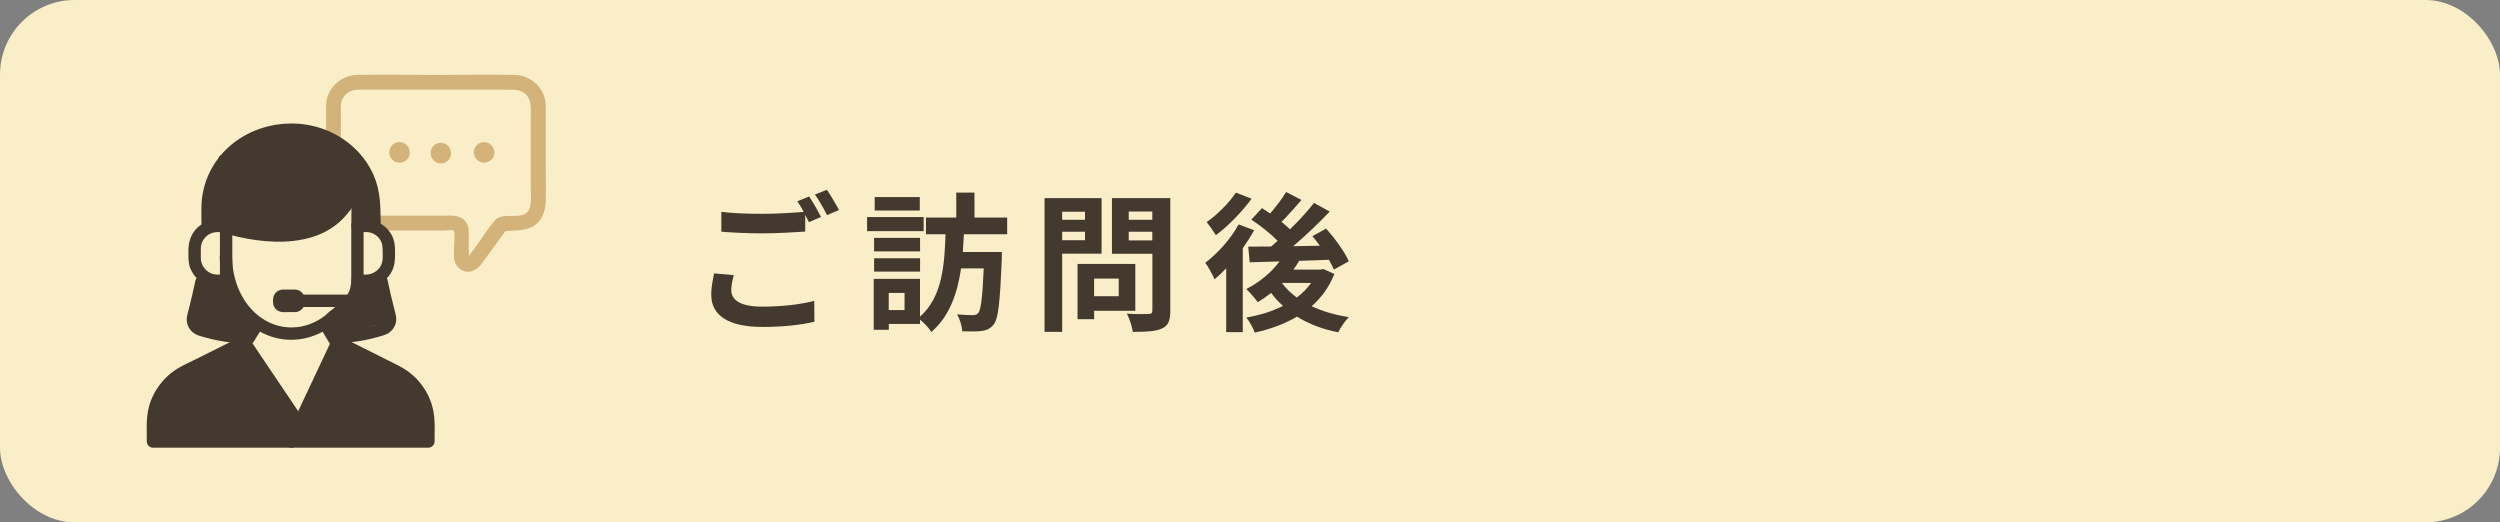 <?xml version="1.0" encoding="UTF-8"?>
<svg id="_レイヤー_2" data-name="レイヤー_2" xmlns="http://www.w3.org/2000/svg" viewBox="0 0 335 70">
  <rect x="0" y="0" width="335" height="70" fill="#808080" stroke="none"/>
  <defs>
    <style>
      .cls-1 {
        fill: #f9eec7;
      }

      .cls-2 {
        fill: #43392f;
      }

      .cls-3 {
        fill: #d3b379;
      }
    </style>
  </defs>
  <g id="_レイヤー_1-2" data-name="レイヤー_1">
    <rect class="cls-1" width="335" height="70" rx="10" ry="10"/>
    <g>
      <g>
        <g>
          <path class="cls-3" d="M45.67,22.73v-7.99c0-.49-.02-.96.19-1.42.36-.81,1.16-1.28,2.03-1.3.64-.01,1.28,0,1.91,0,6.07,0,12.14,0,18.21,0,.9,0,1.77-.06,2.47.64.8.8.64,1.94.64,2.97v9.66c0,.82.14,1.92-.17,2.68-.72,1.78-3.51.28-4.6,1.52-.86.97-1.56,2.13-2.32,3.17l-1.26,1.73c-.16.22-.26.3.02.03,0,0,.03.11.03-.15,0-.76,0-1.52,0-2.28s.08-1.51-.34-2.16c-.73-1.13-2.14-.93-3.29-.93h-10.12c-1.28,0-1.28,1.99,0,1.99h10.53c.26,0,.95-.12,1.16,0,.26.13.08,1.88.08,2.23,0,.99-.16,2.11.69,2.83,1.05.89,2.28.38,3-.6,1.16-1.58,2.31-3.17,3.47-4.75l-.59.46c.36-.12.96-.13,1.45-.16.8-.04,1.57-.1,2.31-.44,1.43-.66,1.93-2.12,1.96-3.6.04-1.58,0-3.17,0-4.76v-6.97c0-.7.03-1.41-.17-2.08-.53-1.79-2.17-2.97-4.02-3.01-3.48-.08-6.98,0-10.46,0s-7.07-.08-10.6,0c-1.8.04-3.36,1.14-3.96,2.84-.29.81-.22,1.7-.22,2.54v7.31c0,1.28,1.99,1.28,1.99,0h0Z"/>
          <path class="cls-3" d="M53.23,20.4s0,.05,0,.08l.03-.22s-.02.1-.04.14l.08-.2s-.04.08-.07.12l.13-.17s-.06.06-.09.09l.17-.13s-.08.05-.12.07l.2-.08s-.09.03-.14.04l.22-.03c-.05,0-.1,0-.15,0l.22.03s-.1-.02-.14-.04l.2.08s-.08-.04-.12-.07l.17.13s-.06-.06-.09-.09l.13.17s-.05-.08-.07-.12l.08.2s-.03-.09-.04-.14l.03.22c0-.05,0-.1,0-.15l-.03.22s.02-.1.04-.14l-.08.2s.04-.08.07-.12l-.13.17s.06-.06.09-.09l-.17.13s.08-.05.12-.07l-.2.08s.09-.03.14-.04l-.22.03c.05,0,.1,0,.15,0l-.22-.03s.1.02.14.04l-.2-.08s.08.04.12.07l-.17-.13s.06.06.09.09l-.13-.17s.05.08.07.12l-.08-.2s.03.09.04.14l-.03-.22s0,.05,0,.08c0,.21.09.43.24.59.07.08.16.14.27.17.1.05.2.08.32.07.21,0,.44-.08.59-.24s.25-.36.24-.59c0-.1-.02-.2-.03-.3,0-.03-.01-.06-.02-.09-.03-.09-.07-.18-.11-.27-.01-.03-.03-.05-.05-.08-.05-.08-.11-.15-.17-.22s-.15-.12-.23-.18c-.1-.08-.22-.12-.34-.16-.03-.01-.06-.02-.09-.03-.1-.02-.2-.03-.3-.04-.03,0-.06,0-.09,0-.1.01-.2.02-.3.05-.09.03-.18.07-.27.11-.03.01-.06.03-.08.04-.11.07-.21.15-.29.24-.06.07-.12.15-.17.23s-.08.18-.12.27c-.05.12-.06.25-.07.38,0,.03,0,.07,0,.1,0,.1.02.2.04.3,0,.03.02.06.03.08.04.09.07.18.12.27s.11.15.17.23c.02.02.04.05.06.07.07.06.15.12.23.18.03.02.05.03.08.05.09.04.17.08.27.11.1.03.2.04.3.05.13.02.27-.01.39-.03.04,0,.07-.02.11-.03.09-.04.19-.07.27-.12s.16-.12.24-.18c.03-.02.05-.04.07-.07.06-.07.13-.15.18-.24s.09-.19.12-.28c.01-.03.02-.06.03-.1.02-.1.04-.21.04-.32,0-.21-.09-.44-.24-.59-.07-.08-.16-.14-.27-.17-.1-.05-.2-.08-.32-.07-.21,0-.44.08-.59.24s-.24.36-.24.59Z"/>
          <path class="cls-3" d="M58.77,20.49s0,.05,0,.08l.03-.22s-.02.1-.04.14l.08-.2s-.04.08-.07.12l.13-.17s-.06.06-.09.09l.17-.13s-.08.05-.12.07l.2-.08s-.09.03-.14.04l.22-.03c-.05,0-.1,0-.15,0l.22.03s-.1-.02-.14-.04l.2.08s-.08-.04-.12-.07l.17.13s-.06-.06-.09-.09l.13.17s-.05-.08-.07-.12l.08.2s-.03-.09-.04-.14l.03.22c0-.05,0-.1,0-.15l-.03.22s.02-.1.04-.14l-.08.2s.04-.08.07-.12l-.13.17s.06-.06.09-.09l-.17.13s.08-.05.12-.07l-.2.08s.09-.03.14-.04l-.22.03c.05,0,.1,0,.15,0l-.22-.03s.1.02.14.04l-.2-.08s.08.04.12.07l-.17-.13s.06.06.09.09l-.13-.17s.05.08.07.12l-.08-.2s.03.09.04.14l-.03-.22s0,.05,0,.08c0,.21.09.43.24.59.07.08.16.14.27.17.1.05.2.08.32.07.21,0,.44-.08.59-.24s.25-.36.24-.59c0-.1-.02-.2-.03-.3,0-.03-.01-.06-.02-.09-.03-.09-.07-.18-.11-.27-.01-.03-.03-.05-.05-.08-.05-.08-.11-.15-.17-.22s-.15-.12-.23-.18c-.1-.08-.22-.12-.34-.16-.03-.01-.06-.02-.09-.03-.1-.02-.2-.03-.3-.04-.03,0-.06,0-.09,0-.1.01-.2.02-.3.05-.09.03-.18.07-.27.11-.03.01-.06.03-.08.04-.11.07-.21.15-.29.24-.06.07-.12.15-.17.23s-.08.18-.12.27c-.05.12-.06.25-.07.38,0,.03,0,.07,0,.1,0,.1.02.2.04.3,0,.03.02.06.03.08.04.09.07.18.12.27s.11.15.17.23c.02.02.04.05.06.07.07.06.15.12.23.18.03.02.05.03.08.05.09.04.17.08.27.11.1.03.2.04.3.05.13.02.27-.01.39-.03.04,0,.07-.02.11-.03.09-.04.19-.07.27-.12s.16-.12.24-.18c.03-.02.05-.04.07-.07.06-.07.13-.15.18-.24s.09-.19.12-.28c.01-.03.02-.06.03-.1.02-.1.04-.21.04-.32,0-.21-.09-.44-.24-.59-.07-.08-.16-.14-.27-.17-.1-.05-.2-.08-.32-.07-.21,0-.44.08-.59.24s-.24.36-.24.59Z"/>
          <path class="cls-3" d="M64.57,20.4s0,.05,0,.08l.03-.22s-.02.1-.04.14l.08-.2s-.04.08-.07.12l.13-.17s-.06.06-.09.09l.17-.13s-.08.05-.12.07l.2-.08s-.09.03-.14.04l.22-.03c-.05,0-.1,0-.15,0l.22.03s-.1-.02-.14-.04l.2.08s-.08-.04-.12-.07l.17.13s-.06-.06-.09-.09l.13.17s-.05-.08-.07-.12l.08.2s-.03-.09-.04-.14l.03.22c0-.05,0-.1,0-.15l-.03.22s.02-.1.04-.14l-.08.2s.04-.08.07-.12l-.13.17s.06-.06.09-.09l-.17.13s.08-.05.12-.07l-.2.08s.09-.03.14-.04l-.22.03c.05,0,.1,0,.15,0l-.22-.03s.1.02.14.04l-.2-.08s.08.04.12.07l-.17-.13s.06.06.09.09l-.13-.17s.05.08.07.12l-.08-.2s.03.09.04.14l-.03-.22s0,.05,0,.08c0,.21.09.43.24.59.07.08.16.14.27.17.1.05.2.08.32.07.21,0,.44-.08.59-.24s.25-.36.24-.59c0-.1-.02-.2-.03-.3,0-.03-.01-.06-.02-.09-.03-.09-.07-.18-.11-.27-.01-.03-.03-.05-.05-.08-.05-.08-.11-.15-.17-.22s-.15-.12-.23-.18c-.1-.08-.22-.12-.34-.16-.03-.01-.06-.02-.09-.03-.1-.02-.2-.03-.3-.04-.03,0-.06,0-.09,0-.1.01-.2.02-.3.05-.09.03-.18.07-.27.11-.03.01-.06.03-.08.04-.11.07-.21.15-.29.24-.06.07-.12.15-.17.23s-.08.18-.12.27c-.05.12-.06.25-.07.38,0,.03,0,.07,0,.1,0,.1.02.2.04.3,0,.03.02.06.03.08.04.09.07.18.12.27s.11.15.17.23c.02.02.04.05.06.07.07.06.15.12.23.18.03.02.05.03.08.05.09.04.17.08.27.11.1.03.2.04.3.05.13.02.27-.01.39-.03.04,0,.07-.02.11-.03.09-.04.19-.07.27-.12s.16-.12.24-.18c.03-.02.05-.04.07-.07.06-.07.13-.15.18-.24s.09-.19.12-.28c.01-.03.02-.06.03-.1.02-.1.04-.21.04-.32,0-.21-.09-.44-.24-.59-.07-.08-.16-.14-.27-.17-.1-.05-.2-.08-.32-.07-.21,0-.44.08-.59.24s-.24.36-.24.59Z"/>
        </g>
        <g>
          <g>
            <g>
              <path class="cls-2" d="M33.64,45.77h0c0-.66-.69-.99-1.25-.71-2.04,1.02-4.08,2.04-6.12,3.06-.78.39-1.59.75-2.35,1.19-1.93,1.13-3.38,3.03-3.96,5.19-.4,1.51-.29,3.11-.29,4.66,0,.45.38.83.83.83h36.9c.45,0,.83-.38.83-.83,0-1.25.08-2.54-.11-3.78-.33-2.22-1.58-4.23-3.38-5.57-.81-.6-1.74-1.02-2.64-1.47-1.3-.65-2.6-1.3-3.89-1.95-.89-.45-1.79-.89-2.68-1.34-.55-.28-1.25.06-1.25.71h0c0,1.06,1.66,1.07,1.66,0h0c-.42.24-.83.48-1.25.71,1.93.97,3.86,1.93,5.79,2.9.74.37,1.48.73,2.22,1.11,1.79.92,3.13,2.49,3.65,4.45.36,1.36.23,2.83.23,4.22l.83-.83H20.52l.83.83c0-1.13-.1-2.32.07-3.44.31-2.11,1.6-3.98,3.45-5.03s3.96-1.99,5.93-2.98c.82-.41,1.63-.82,2.45-1.23l-1.25-.71h0c0,1.06,1.66,1.07,1.66,0h0Z"/>
              <path class="cls-2" d="M42.92,43.94l1.51,2.5v-.84c-1.8,3.83-3.6,7.66-5.41,11.49l-.78,1.65c-.45.96.98,1.8,1.43.84,2.05-4.35,4.16-8.68,6.15-13.06.27-.61,0-.99-.31-1.49l-1.16-1.92c-.55-.91-1.98-.08-1.43.84h0Z"/>
              <path class="cls-2" d="M33.73,43.1l-1.6,2.5c-.15.23-.16.6,0,.84,2.11,3.13,4.21,6.25,6.32,9.38l.9,1.34c.59.88,2.03.05,1.43-.84-2.11-3.13-4.21-6.25-6.32-9.38l-.9-1.34v.84l1.6-2.5c.58-.9-.86-1.73-1.43-.84h0Z"/>
              <path class="cls-2" d="M29.45,34.45c.03,3.8,1.71,7.63,4.97,9.73,3.49,2.25,7.91,1.59,10.88-1.21.78-.73-.4-1.9-1.17-1.17-2.51,2.36-6.14,2.8-9.02.86-2.67-1.8-3.98-5.07-4.01-8.2,0-1.06-1.66-1.07-1.66,0h0Z"/>
              <path class="cls-2" d="M46.32,25.81c-.02.07-.05.15-.08.22.11-.29.01-.02-.04.08-.06.12-.11.23-.18.34-.41.75-.68,1.1-1.28,1.69-1.79,1.78-4.4,2.57-6.96,2.64s-5.21-.48-7.7-1.25l-.22,1.63h.1c1.06,0,1.07-1.66,0-1.66h-.1c-1.06,0-1.07,1.66,0,1.66h.1c1.06,0,1.07-1.66,0-1.66h-.1c-.95,0-1.11,1.35-.22,1.63,5.83,1.79,14.07,2.49,17.69-3.63.23-.39.45-.82.59-1.25.32-1.02-1.27-1.45-1.6-.44h0Z"/>
              <path class="cls-2" d="M28.65,29.98c0-1.91-.07-3.76.65-5.57.96-2.4,2.94-4.3,5.29-5.33,4.91-2.17,11.13-.32,13.69,4.48,1.09,2.04,1.06,4.18,1.07,6.42,0,1.06,1.66,1.07,1.66,0-.02-2.23-.01-4.36-.92-6.45-1.15-2.67-3.38-4.8-6.03-5.95-5.61-2.44-12.67-.46-15.7,5-.8,1.44-1.26,3.05-1.35,4.69-.05.9-.01,1.81-.01,2.72,0,1.06,1.66,1.07,1.66,0h0Z"/>
              <path class="cls-2" d="M26.19,37.57c-.26,1.26-.55,2.52-.87,3.77-.17.66-.41,1.3-.24,1.98.14.57.51,1.08,1.01,1.39.43.27.98.39,1.46.52.56.16,1.12.29,1.69.4,1.37.27,2.77.41,4.17.34.45-.02.83-.36.83-.83,0-.43-.38-.85-.83-.83-1.19.06-2.37-.02-3.54-.24-.92-.17-1.91-.37-2.78-.71-.23-.09-.39-.29-.41-.46-.03-.22.05-.39.11-.63.08-.3.16-.6.24-.91.28-1.11.54-2.23.77-3.35.09-.44-.13-.89-.58-1.02-.41-.11-.93.14-1.02.58h0Z"/>
              <path class="cls-2" d="M44.71,45.91c1.38.07,2.76-.06,4.11-.32.59-.11,1.17-.25,1.75-.42.49-.14,1.03-.26,1.46-.52.5-.31.87-.82,1.01-1.39.16-.66-.06-1.27-.22-1.91-.33-1.27-.63-2.55-.89-3.84-.09-.44-.61-.69-1.02-.58-.45.12-.67.58-.58,1.02.23,1.12.49,2.24.77,3.35.07.28.14.56.22.84.07.26.17.48.13.71-.03.17-.18.36-.41.46-.88.35-1.86.54-2.78.71-1.17.22-2.35.31-3.54.24-.45-.02-.83.4-.83.83,0,.47.38.8.83.83h0Z"/>
            </g>
            <path class="cls-2" d="M29.13,31.1h1.17c-.28-.28-.55-.55-.83-.83v7.35l.83-.83c-.47,0-.95.03-1.42-.01-.67-.06-1.33-.5-1.68-1.12-.17-.3-.27-.66-.29-.99,0-.23,0-.46,0-.69s0-.44,0-.66c0-.35.08-.71.24-1.01.4-.76,1.14-1.2,1.98-1.21,1.06-.02,1.07-1.67,0-1.66-1.13.02-2.24.5-2.97,1.38-.65.8-.91,1.72-.91,2.75,0,.79-.05,1.59.24,2.34.42,1.1,1.28,1.94,2.39,2.33.77.27,1.61.21,2.42.21.45,0,.83-.38.83-.83v-7.35c0-.45-.38-.83-.83-.83h-1.17c-1.06,0-1.07,1.66,0,1.66Z"/>
            <path class="cls-2" d="M49.07,29.44h-1.17c-.45,0-.83.38-.83.83v7.35c0,.45.38.83.83.83.66,0,1.34.04,1.99-.09,1.1-.22,2.1-.99,2.61-1.99.42-.81.44-1.65.44-2.54s-.08-1.78-.59-2.57c-.72-1.13-1.95-1.8-3.29-1.83-1.07-.02-1.07,1.64,0,1.66.71.01,1.41.35,1.81.93s.41,1.05.41,1.71c0,.6.05,1.17-.16,1.68-.27.67-.88,1.16-1.58,1.33-.47.11-1.11.05-1.65.05l.83.83v-7.35l-.83.83h1.17c1.06,0,1.07-1.66,0-1.66Z"/>
            <path class="cls-2" d="M49.04,37.62c0,.37.01.72-.16,1.06-.22.43-.67.75-1.15.8-.36.04-.75,0-1.11,0h-6.17c-1.06,0-1.07,1.66,0,1.66h6.36c.6,0,1.21.03,1.78-.18.74-.27,1.38-.8,1.74-1.5.3-.59.36-1.2.36-1.84,0-1.06-1.66-1.07-1.66,0h0Z"/>
            <g>
              <rect class="cls-2" x="37.04" y="39.21" width="3.41" height="2.21" rx="1.03" ry="1.03"/>
              <path class="cls-2" d="M39.53,41h-1.37c-.07,0-.14,0-.21,0-.13,0-.24-.04-.31-.1-.08-.07-.1-.1-.14-.17-.02-.04-.05-.13-.05-.18,0-.12,0-.24,0-.36,0-.29.12-.49.4-.56.05-.01.01,0,0,0,.03,0,.06,0,.09,0,0,0,0,0,0,0,.03,0,.05,0,.08,0h.33c.29,0,.58,0,.86,0,.09,0,.18,0,.27,0,.03,0,.05,0,.08,0,.05,0,.14.03.18.05.15.08.24.2.27.37,0-.05,0,.06,0,.08,0,.02,0,.04,0,.06,0,.08,0,.15,0,.23,0,.02,0,.05,0,.07,0,.02-.01.12,0,.08,0,.03-.03.12-.03.12,0,0-.06.11-.06.1-.1.14-.24.2-.41.21-.53.01-.53.84,0,.83.59-.02,1.13-.4,1.29-.99.05-.19.04-.38.04-.58,0-.21-.01-.41-.09-.6-.2-.52-.69-.85-1.25-.86-.25,0-.5,0-.75,0-.27,0-.54,0-.81,0-.51,0-1,.29-1.22.76-.16.35-.17.83-.1,1.21.11.59.64,1.01,1.23,1.05.27.02.55,0,.82,0h.82c.53,0,.53-.83,0-.83Z"/>
            </g>
          </g>
          <polygon class="cls-2" points="41.79 59.92 32.93 45.74 22.29 51.06 21.11 55.19 20.52 59.33 41.79 59.92"/>
          <path class="cls-2" d="M49.47,23.87l-4.14-5.32-7.68-1.18-8.27,3.55-1.77,8.86,11.82,2.36s5.63-2.21,7.09-3.55c1.03-.94,2.95-4.73,2.95-4.73Z"/>
          <polygon class="cls-2" points="38.84 59.92 45.34 45.74 55.97 51.06 57.16 55.19 57.75 59.33 38.84 59.92"/>
          <polygon class="cls-2" points="47.11 24.46 47.08 30.46 50.07 29.78 49.47 24.46 47.11 24.46"/>
          <polygon class="cls-2" points="30.3 37.62 27.46 37.79 26.22 43.75 32.19 44.74 34.33 43.76 30.3 37.62"/>
          <path class="cls-2" d="M48.84,39.79s-2.32.06-3.46.96c-.58.46-1.51,1.28-1.51,1.28l1.09,3.08,7.56-2.14-1.86-4.19-1.84,1.02Z"/>
        </g>
      </g>
      <path class="cls-2" d="M45.97,40.31s.73-.97.86-1.35c.26-.76.26-1.61.26-1.61l2.47.86-1.26,3.37-2.33-1.26Z"/>
    </g>
    <g>
      <path class="cls-2" d="M97.99,38.89c0,1.3,1.22,2.2,4.1,2.2,2.7,0,5.26-.3,7.02-.78l.02,2.8c-1.74.42-4.14.7-6.94.7-4.58,0-6.88-1.54-6.88-4.3,0-1.16.24-2.12.38-2.88l2.64.24c-.2.72-.34,1.36-.34,2.02ZM110.02,29.07l-1.62.7c-.14-.3-.32-.64-.5-.98v2.24c-1.4.1-3.88.24-5.78.24-2.1,0-3.84-.1-5.46-.22v-2.66c1.48.18,3.34.26,5.44.26,1.9,0,4.06-.12,5.6-.26-.28-.52-.58-1.02-.86-1.42l1.58-.64c.5.72,1.22,2,1.6,2.74ZM112.42,28.15l-1.6.68c-.42-.84-1.06-2-1.62-2.76l1.6-.64c.52.74,1.26,2.02,1.62,2.72Z"/>
      <path class="cls-2" d="M123.77,30.97h-7.58v-1.88h7.58v1.88ZM129.16,31.39c-.04.8-.08,1.58-.14,2.38h5.22v.98c-.24,5.72-.46,7.94-1.08,8.72-.46.58-.94.78-1.62.88-.6.08-1.56.08-2.6.04-.02-.66-.32-1.62-.68-2.26.88.08,1.72.1,2.12.1.32,0,.5-.06.7-.28.36-.4.56-2.02.74-5.98h-3.04c-.48,3.3-1.52,6.38-3.98,8.52-.34-.56-.94-1.2-1.52-1.66v.58h-4.18v.78h-2.02v-6.82h6.2v5.06c3.02-2.66,3.28-6.98,3.42-11.04h-2.62v-2.24h4.06v-3.34h2.44v3.34h4.38v2.24h-5.8ZM123.29,33.69h-6.16v-1.82h6.16v1.82ZM117.13,34.61h6.16v1.78h-6.16v-1.78ZM123.25,28.21h-6.04v-1.8h6.04v1.8ZM121.21,39.25h-2.12v2.3h2.12v-2.3Z"/>
      <path class="cls-2" d="M142.33,33.99v10.48h-2.36v-17.92h7.64v7.44h-5.28ZM142.33,28.37v1.08h3.06v-1.08h-3.06ZM145.39,32.19v-1.14h-3.06v1.14h3.06ZM146.61,41.65v1.12h-2.22v-7.4h7.74v6.28h-5.52ZM146.61,37.33v2.36h3.3v-2.36h-3.3ZM156.82,41.63c0,1.32-.26,2-1.1,2.38-.82.4-2.08.46-3.92.46-.08-.68-.46-1.8-.8-2.44,1.16.08,2.52.06,2.9.04.38,0,.52-.12.52-.48v-7.58h-5.42v-7.46h7.82v15.08ZM151.25,28.35v1.1h3.16v-1.1h-3.16ZM154.41,32.21v-1.16h-3.16v1.16h3.16Z"/>
      <path class="cls-2" d="M168.05,30.85c-.44.8-.96,1.62-1.52,2.42v11.24h-2.22v-8.56c-.52.56-1.04,1.04-1.56,1.48-.22-.52-.86-1.72-1.24-2.22,1.66-1.26,3.42-3.2,4.46-5.14l2.08.78ZM167.71,26.63c-1.26,1.72-3.12,3.66-4.78,4.88-.3-.48-.88-1.32-1.24-1.74,1.42-1,3.08-2.66,3.92-3.96l2.1.82ZM178.8,36.71c-.68,1.76-1.74,3.18-3.04,4.32,1.44.68,3.12,1.18,4.98,1.46-.5.5-1.12,1.42-1.42,2.04-2.12-.42-3.96-1.12-5.52-2.1-1.66.98-3.6,1.68-5.66,2.14-.22-.6-.72-1.54-1.14-2.02,1.78-.3,3.46-.82,4.92-1.56-.58-.52-1.12-1.1-1.58-1.74-.6.46-1.2.88-1.8,1.24-.32-.46-1.08-1.34-1.54-1.76,1.7-.86,3.34-2.18,4.46-3.7l-4,.12-.2-2.1c.9,0,1.94,0,3.08-.02.28-.24.58-.5.86-.76-.92-.94-2.32-2.06-3.52-2.84l1.42-1.54c.34.22.72.46,1.1.72.78-.9,1.62-2,2.14-2.88l2.06,1.06c-.86,1.02-1.84,2.1-2.68,2.94.42.34.82.68,1.14,1,1.22-1.18,2.36-2.44,3.22-3.54l2.1,1.16c-1.44,1.52-3.22,3.22-4.9,4.64l3.58-.06c-.32-.46-.66-.88-1-1.28l1.84-1.02c1.16,1.3,2.48,3.1,3.04,4.38l-2,1.12c-.16-.38-.38-.84-.66-1.32-1.32.06-2.68.1-3.98.14-.24.4-.5.8-.78,1.18h3.62l.38-.08,1.48.66ZM171.79,37.93c.52.72,1.2,1.36,1.98,1.94.76-.58,1.4-1.22,1.92-1.96h-3.88l-.02.02Z"/>
    </g>
  </g>
</svg>